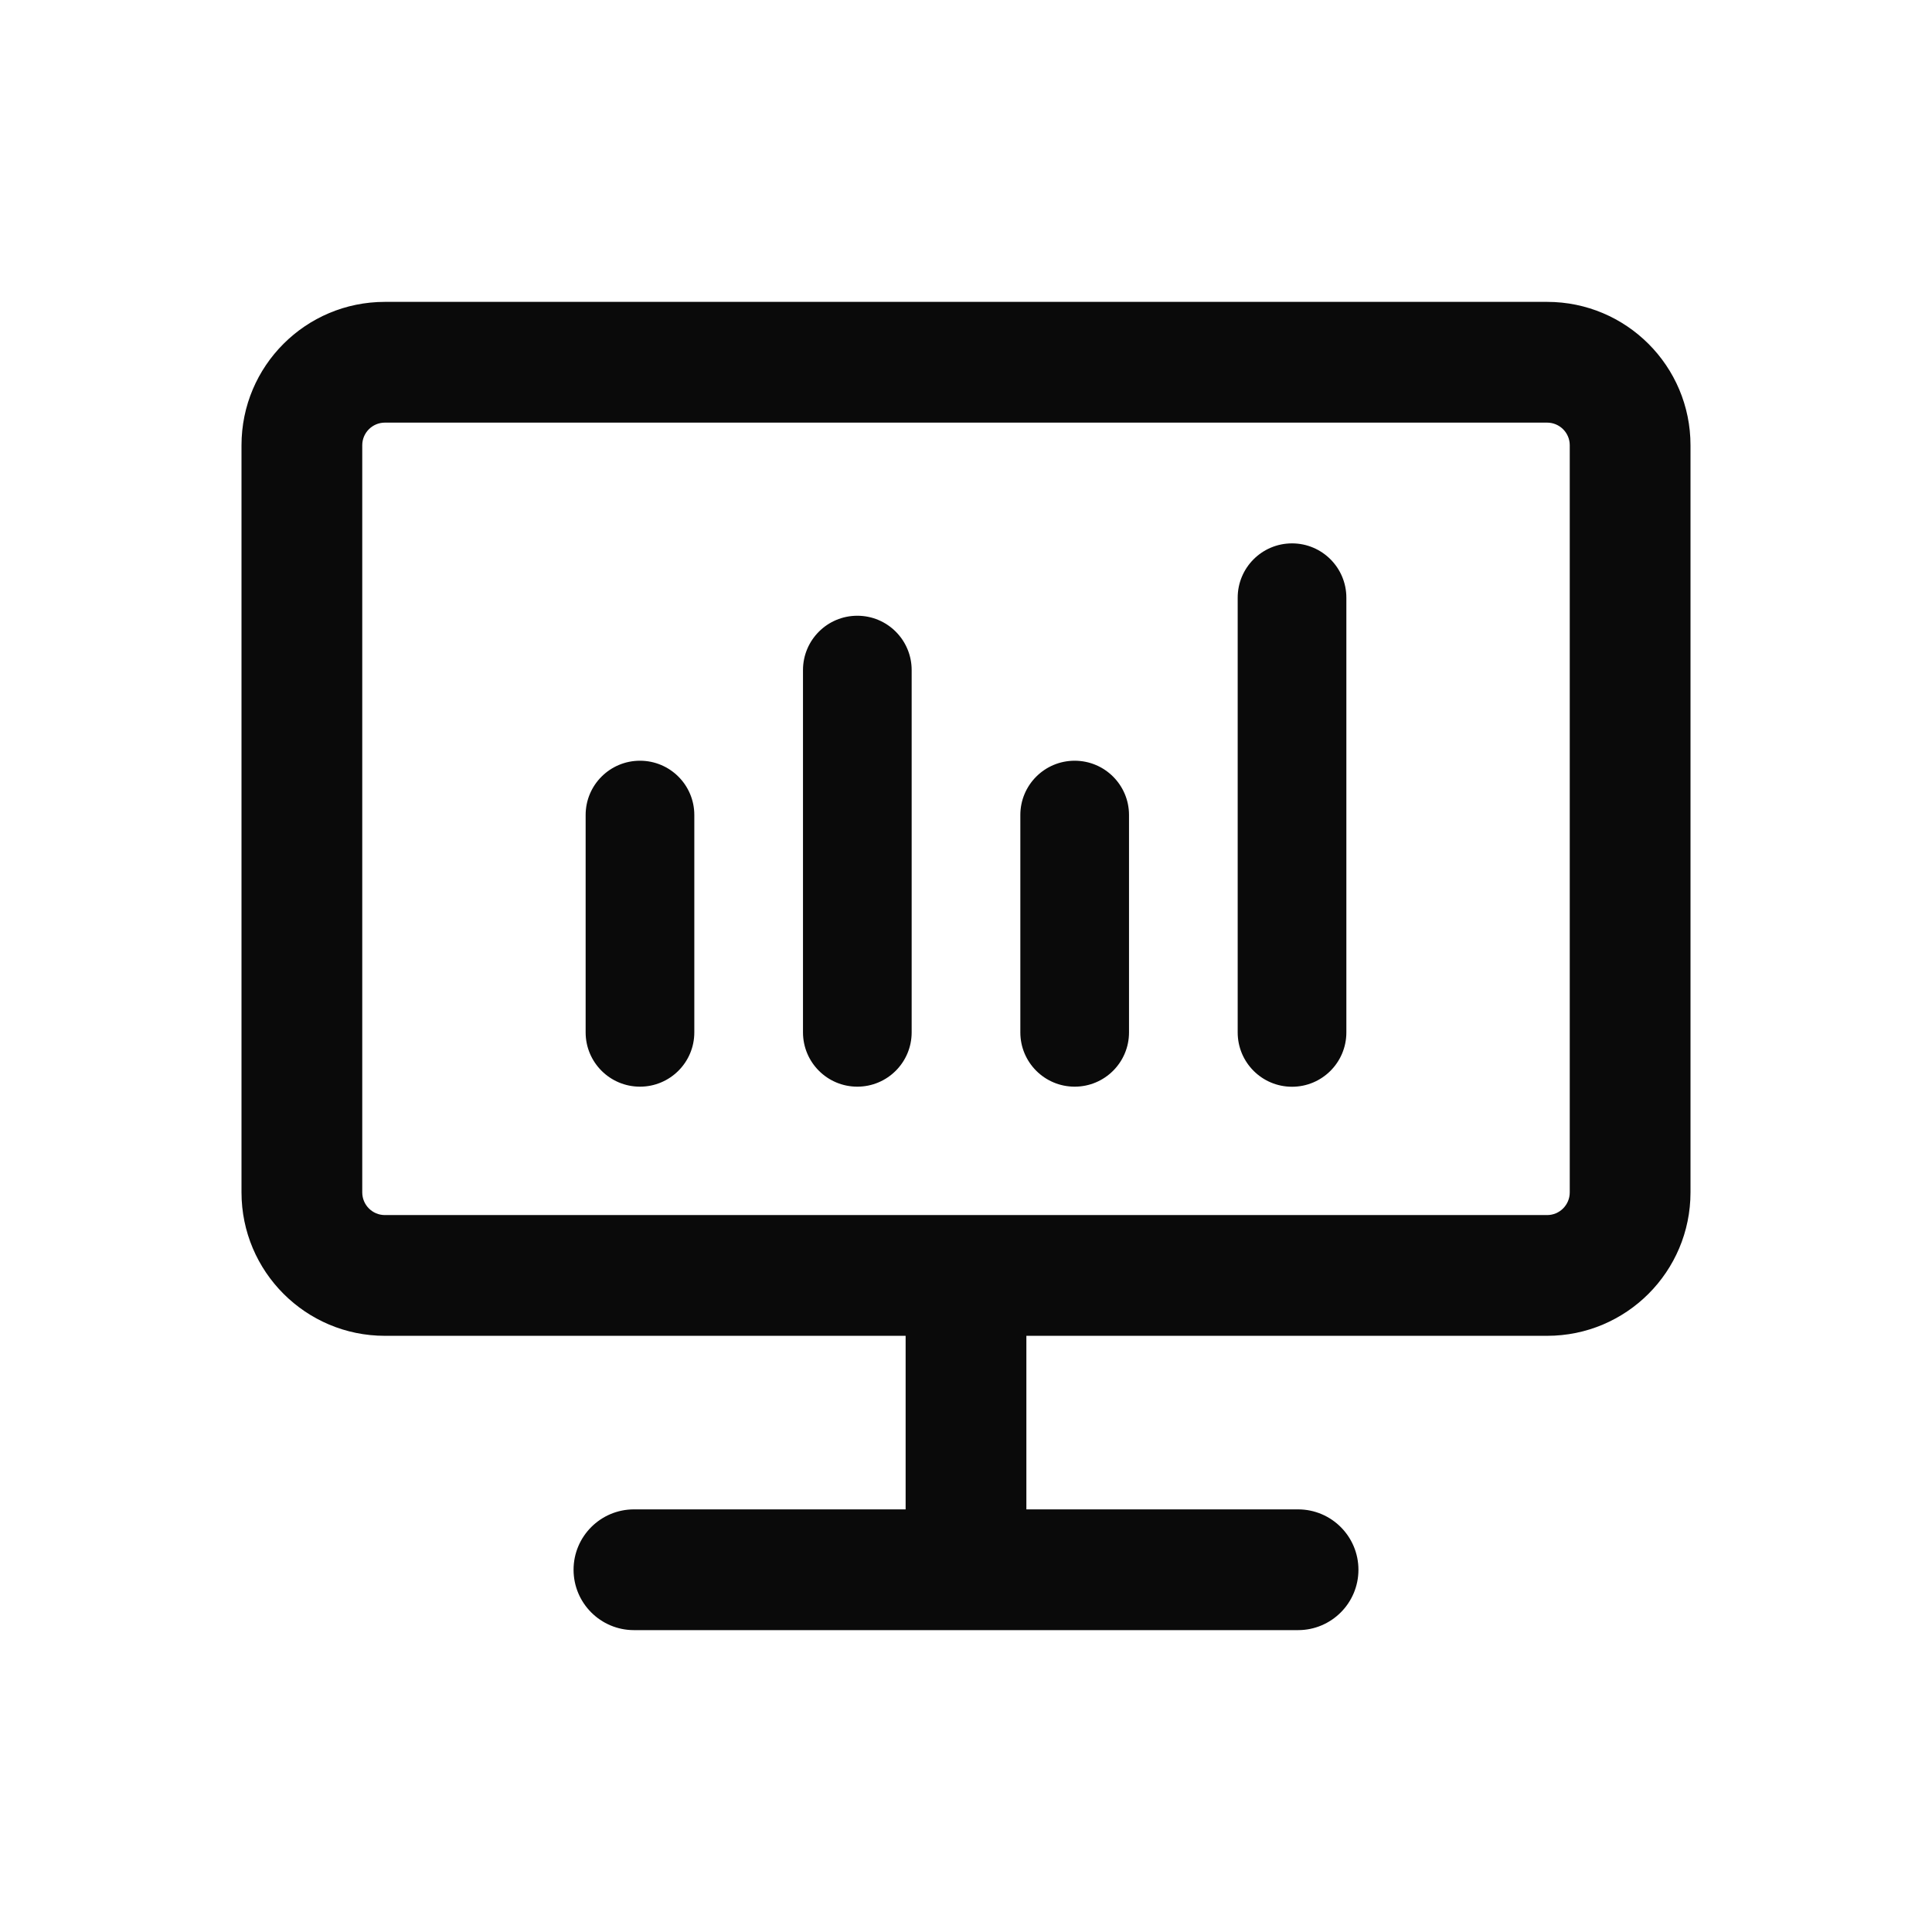 <svg width="24" height="24" viewBox="0 0 24 24" fill="none" xmlns="http://www.w3.org/2000/svg"><path fill-rule="evenodd" clip-rule="evenodd" d="M4.781 5.25C4.626 5.25 4.5 5.376 4.5 5.531V14.812C4.5 14.968 4.626 15.094 4.781 15.094H12H19.219C19.374 15.094 19.5 14.968 19.5 14.812V5.531C19.5 5.376 19.374 5.25 19.219 5.25H4.781ZM3 5.531C3 4.547 3.797 3.75 4.781 3.75H19.219C20.203 3.75 21 4.548 21 5.531V14.812C21 15.796 20.203 16.594 19.219 16.594H12.75V18.75H16.125C16.539 18.75 16.875 19.086 16.875 19.5C16.875 19.914 16.539 20.25 16.125 20.25H12H7.875C7.461 20.25 7.125 19.914 7.125 19.5C7.125 19.086 7.461 18.75 7.875 18.75H11.25V16.594H4.781C3.798 16.594 3 15.796 3 14.812V5.531ZM7.95 9.45C8.323 9.45 8.625 9.752 8.625 10.124V12.825C8.625 13.197 8.323 13.499 7.95 13.499C7.577 13.499 7.275 13.197 7.275 12.825V10.124C7.275 9.752 7.577 9.45 7.95 9.45ZM11.325 8.324C11.325 7.951 11.023 7.649 10.65 7.649C10.277 7.649 9.975 7.951 9.975 8.324V12.824C9.975 13.197 10.277 13.499 10.65 13.499C11.023 13.499 11.325 13.197 11.325 12.824V8.324ZM13.35 9.45C13.723 9.45 14.025 9.752 14.025 10.124V12.825C14.025 13.197 13.723 13.499 13.35 13.499C12.977 13.499 12.675 13.197 12.675 12.825V10.124C12.675 9.752 12.977 9.45 13.35 9.45ZM16.725 7.425C16.725 7.052 16.423 6.75 16.05 6.75C15.677 6.75 15.375 7.052 15.375 7.425V12.825C15.375 13.198 15.677 13.5 16.05 13.5C16.423 13.5 16.725 13.198 16.725 12.825V7.425Z" fill="#0A0A0A"></path></svg>